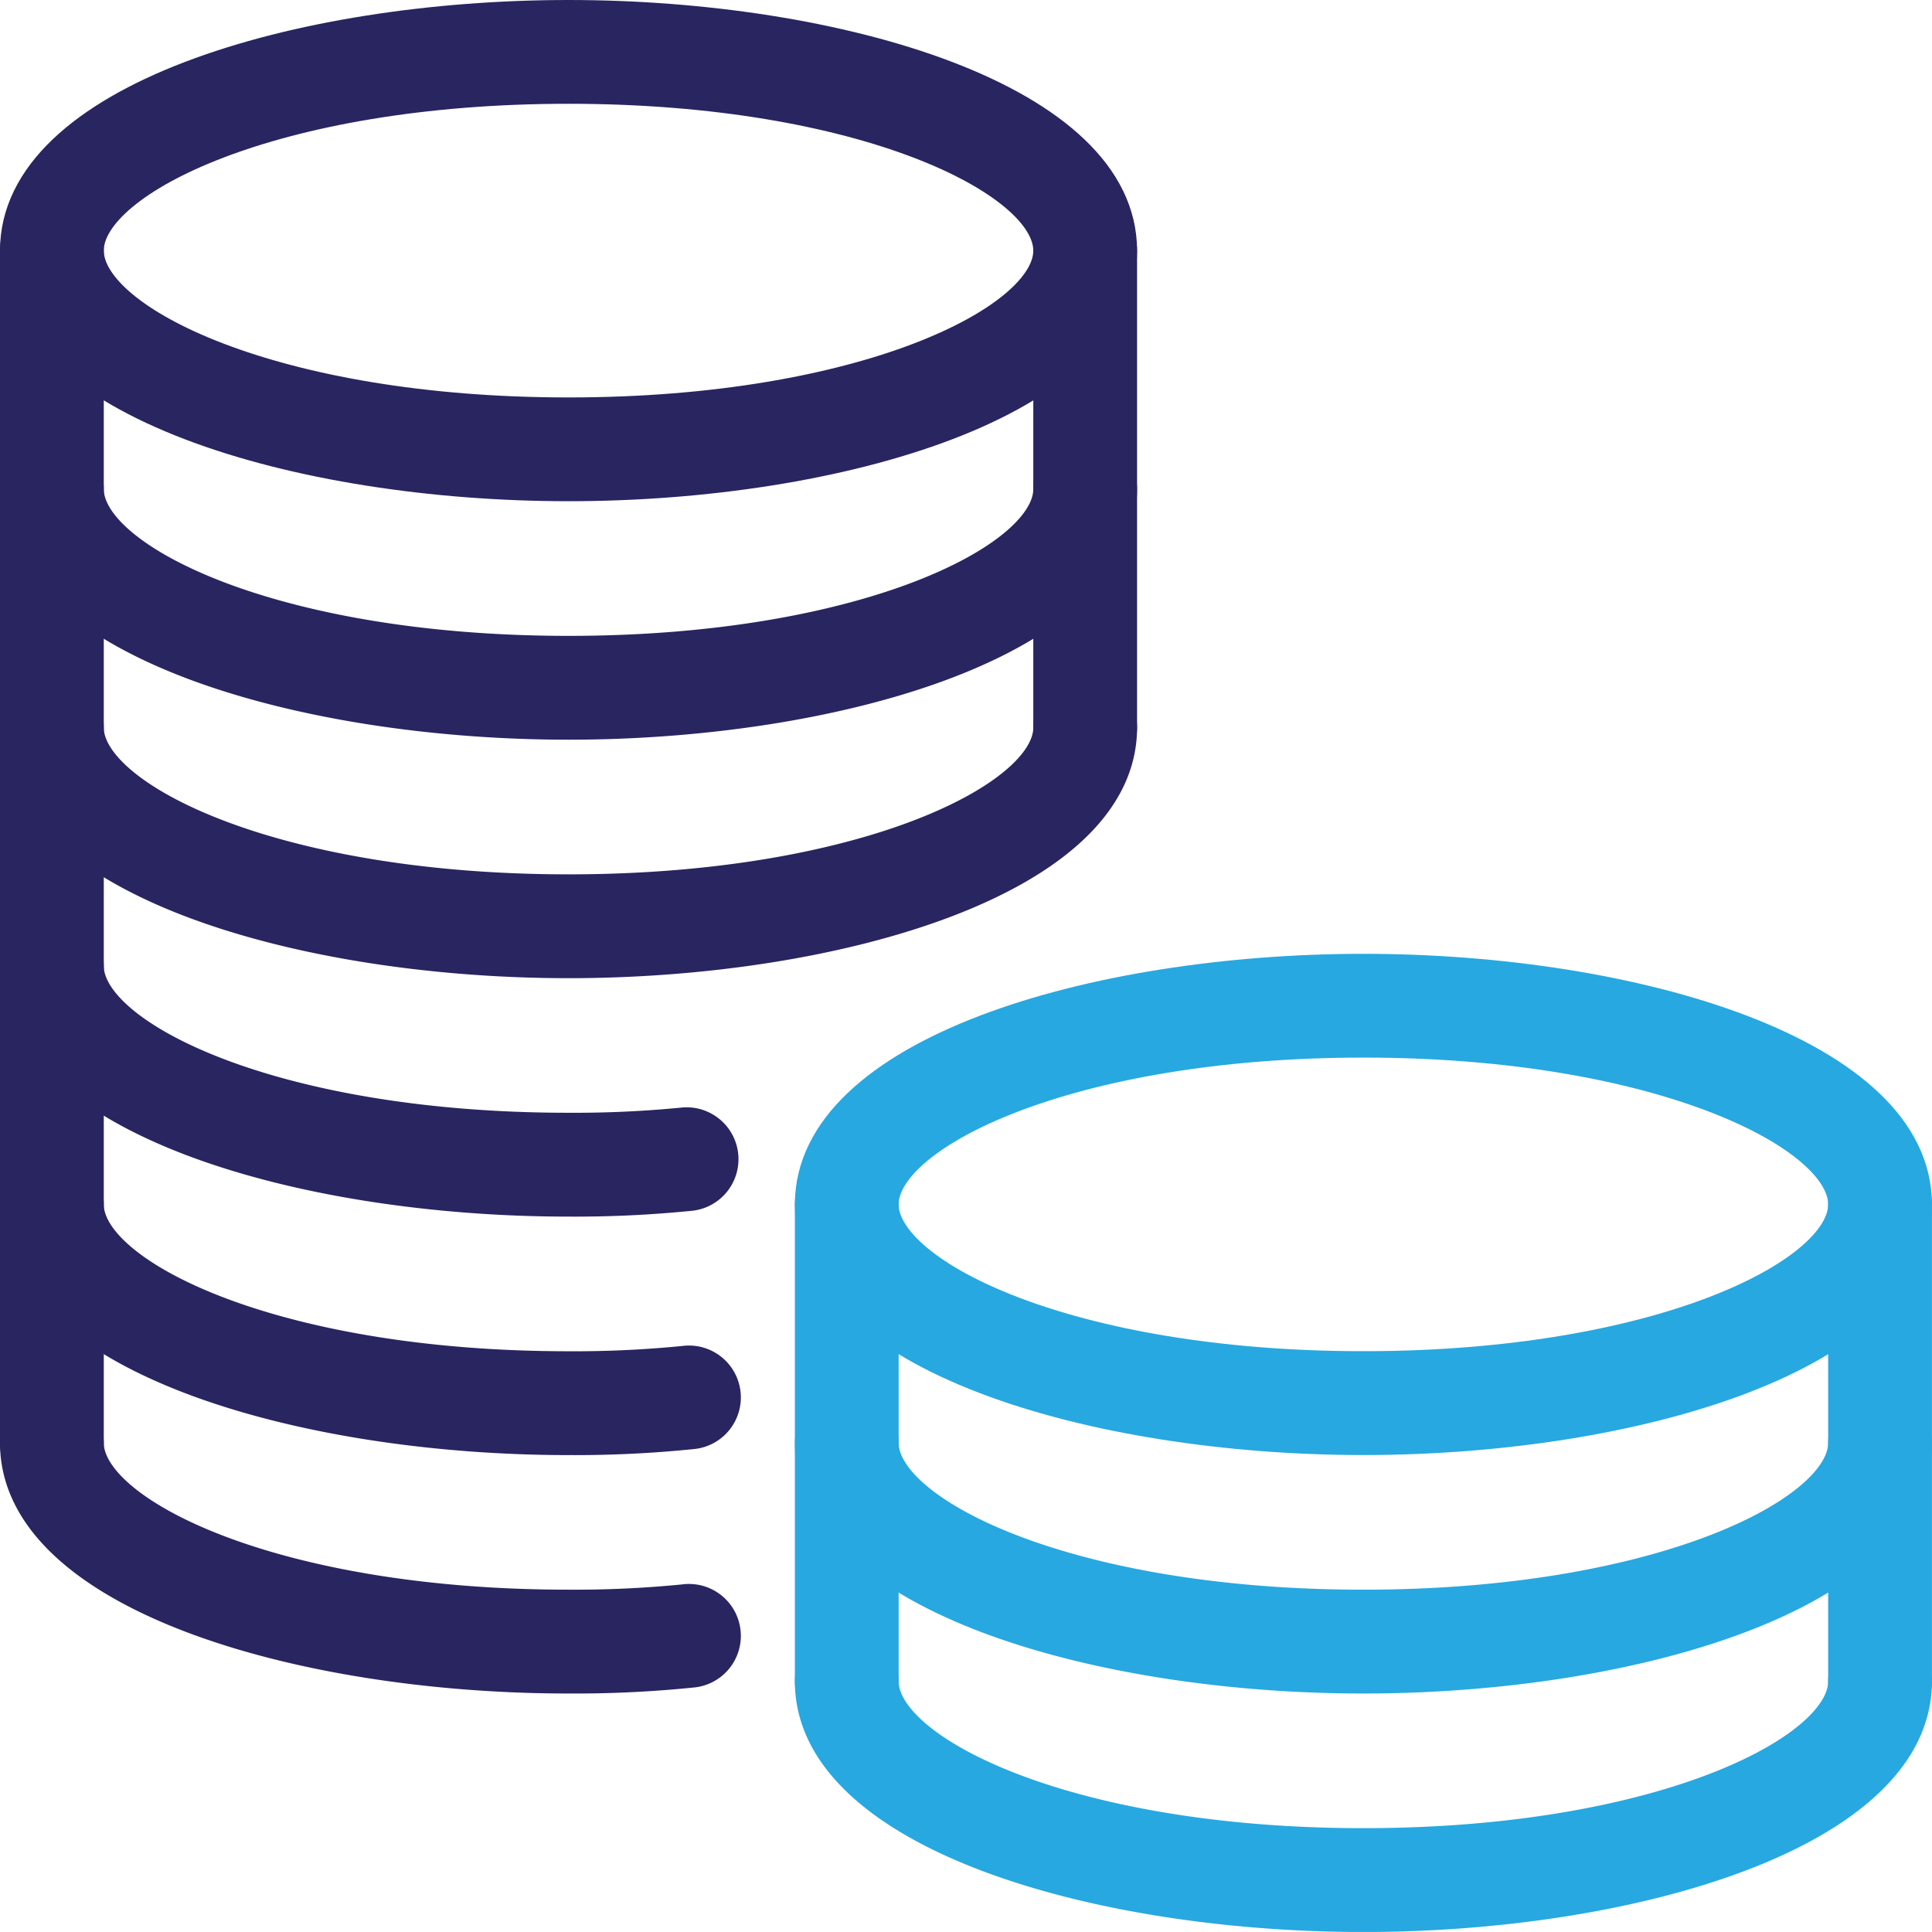 <svg xmlns="http://www.w3.org/2000/svg" width="31.797" height="31.796" viewBox="0 0 31.797 31.796"><g id="coins" transform="translate(0.2 0.2)"><path id="Path_1084" data-name="Path 1084" d="M19.157,25.079C14.717,25.079,10,23.7,10,21.154a.654.654,0,0,1,1.308,0c0,1.092,2.985,2.616,7.849,2.616s7.849-1.524,7.849-2.616a.654.654,0,0,1,1.308,0C28.315,23.7,23.6,25.079,19.157,25.079Z" transform="translate(3.082 6.318)" fill="#27a8e0" stroke="#27a8e0" stroke-width="0.4"></path><path id="Path_1085" data-name="Path 1085" d="M19.157,22.079C14.717,22.079,10,20.7,10,18.154a.654.654,0,0,1,1.308,0c0,1.092,2.985,2.616,7.849,2.616s7.849-1.524,7.849-2.616a.654.654,0,0,1,1.308,0C28.315,20.7,23.6,22.079,19.157,22.079Z" transform="translate(3.082 5.393)" fill="#27a8e0" stroke="#27a8e0" stroke-width="0.4"></path><path id="Path_1086" data-name="Path 1086" d="M19.157,19.849c-4.44,0-9.157-1.376-9.157-3.925S14.717,12,19.157,12s9.157,1.376,9.157,3.925S23.6,19.849,19.157,19.849Zm0-6.541c-4.864,0-7.849,1.524-7.849,2.616s2.985,2.616,7.849,2.616,7.849-1.524,7.849-2.616S24.021,13.308,19.157,13.308Z" transform="translate(3.082 3.698)" fill="#27a8e0" stroke="#27a8e0" stroke-width="0.4"></path><path id="Path_1087" data-name="Path 1087" d="M23.654,23.657A.654.654,0,0,1,23,23V15.154a.654.654,0,0,1,1.308,0V23A.654.654,0,0,1,23.654,23.657Z" transform="translate(7.088 4.469)" fill="#27a8e0" stroke="#27a8e0" stroke-width="0.4"></path><path id="Path_1088" data-name="Path 1088" d="M10.654,23.657A.654.654,0,0,1,10,23V15.154a.654.654,0,0,1,1.308,0V23A.654.654,0,0,1,10.654,23.657Z" transform="translate(3.082 4.469)" fill="#27a8e0" stroke="#27a8e0" stroke-width="0.4"></path><path id="Path_1089" data-name="Path 1089" d="M9.157,13.079C4.717,13.079,0,11.7,0,9.154a.654.654,0,0,1,1.308,0c0,1.092,2.985,2.616,7.849,2.616s7.849-1.524,7.849-2.616a.654.654,0,0,1,1.308,0C18.315,11.7,13.6,13.079,9.157,13.079Z" transform="translate(0 2.62)" fill="#292561" stroke="#292561" stroke-width="0.4"></path><path id="Path_1090" data-name="Path 1090" d="M9.157,10.079C4.717,10.079,0,8.7,0,6.154a.654.654,0,0,1,1.308,0c0,1.092,2.985,2.616,7.849,2.616s7.849-1.524,7.849-2.616a.654.654,0,0,1,1.308,0C18.315,8.7,13.6,10.079,9.157,10.079Z" transform="translate(0 1.695)" fill="#292561" stroke="#292561" stroke-width="0.4"></path><path id="Path_1091" data-name="Path 1091" d="M9.157,19.079C4.717,19.079,0,17.7,0,15.154a.654.654,0,0,1,1.308,0c0,1.092,2.985,2.616,7.849,2.616a18.152,18.152,0,0,0,1.893-.088.654.654,0,1,1,.139,1.3A19.037,19.037,0,0,1,9.157,19.079Z" transform="translate(0 4.469)" fill="#292561" stroke="#292561" stroke-width="0.4"></path><path id="Path_1092" data-name="Path 1092" d="M9.157,22.079C4.717,22.079,0,20.7,0,18.154a.654.654,0,0,1,1.308,0c0,1.092,2.985,2.616,7.849,2.616a18.152,18.152,0,0,0,1.893-.088.654.654,0,1,1,.139,1.3A19.037,19.037,0,0,1,9.157,22.079Z" transform="translate(0 5.393)" fill="#292561" stroke="#292561" stroke-width="0.4"></path><path id="Path_1093" data-name="Path 1093" d="M9.157,16.079C4.717,16.079,0,14.7,0,12.154a.654.654,0,0,1,1.308,0c0,1.092,2.985,2.616,7.849,2.616a18.151,18.151,0,0,0,1.893-.088.654.654,0,0,1,.139,1.3A19.036,19.036,0,0,1,9.157,16.079Z" transform="translate(0 3.544)" fill="#292561" stroke="#292561" stroke-width="0.4"></path><path id="Path_1094" data-name="Path 1094" d="M9.157,7.849C4.717,7.849,0,6.473,0,3.925S4.717,0,9.157,0s9.157,1.376,9.157,3.925S13.6,7.849,9.157,7.849Zm0-6.541c-4.864,0-7.849,1.524-7.849,2.616S4.293,6.541,9.157,6.541s7.849-1.524,7.849-2.616S14.021,1.308,9.157,1.308Z" fill="#292561" stroke="#292561" stroke-width="0.4"></path><path id="Path_1095" data-name="Path 1095" d="M.654,23.431A.654.654,0,0,1,0,22.777V3.154a.654.654,0,0,1,1.308,0V22.777A.654.654,0,0,1,.654,23.431Z" transform="translate(0 0.77)" fill="#292561" stroke="#292561" stroke-width="0.4"></path><path id="Path_1096" data-name="Path 1096" d="M13.654,11.657A.654.654,0,0,1,13,11V3.154a.654.654,0,0,1,1.308,0V11A.654.654,0,0,1,13.654,11.657Z" transform="translate(4.006 0.77)" fill="#292561" stroke="#292561" stroke-width="0.4"></path></g></svg>